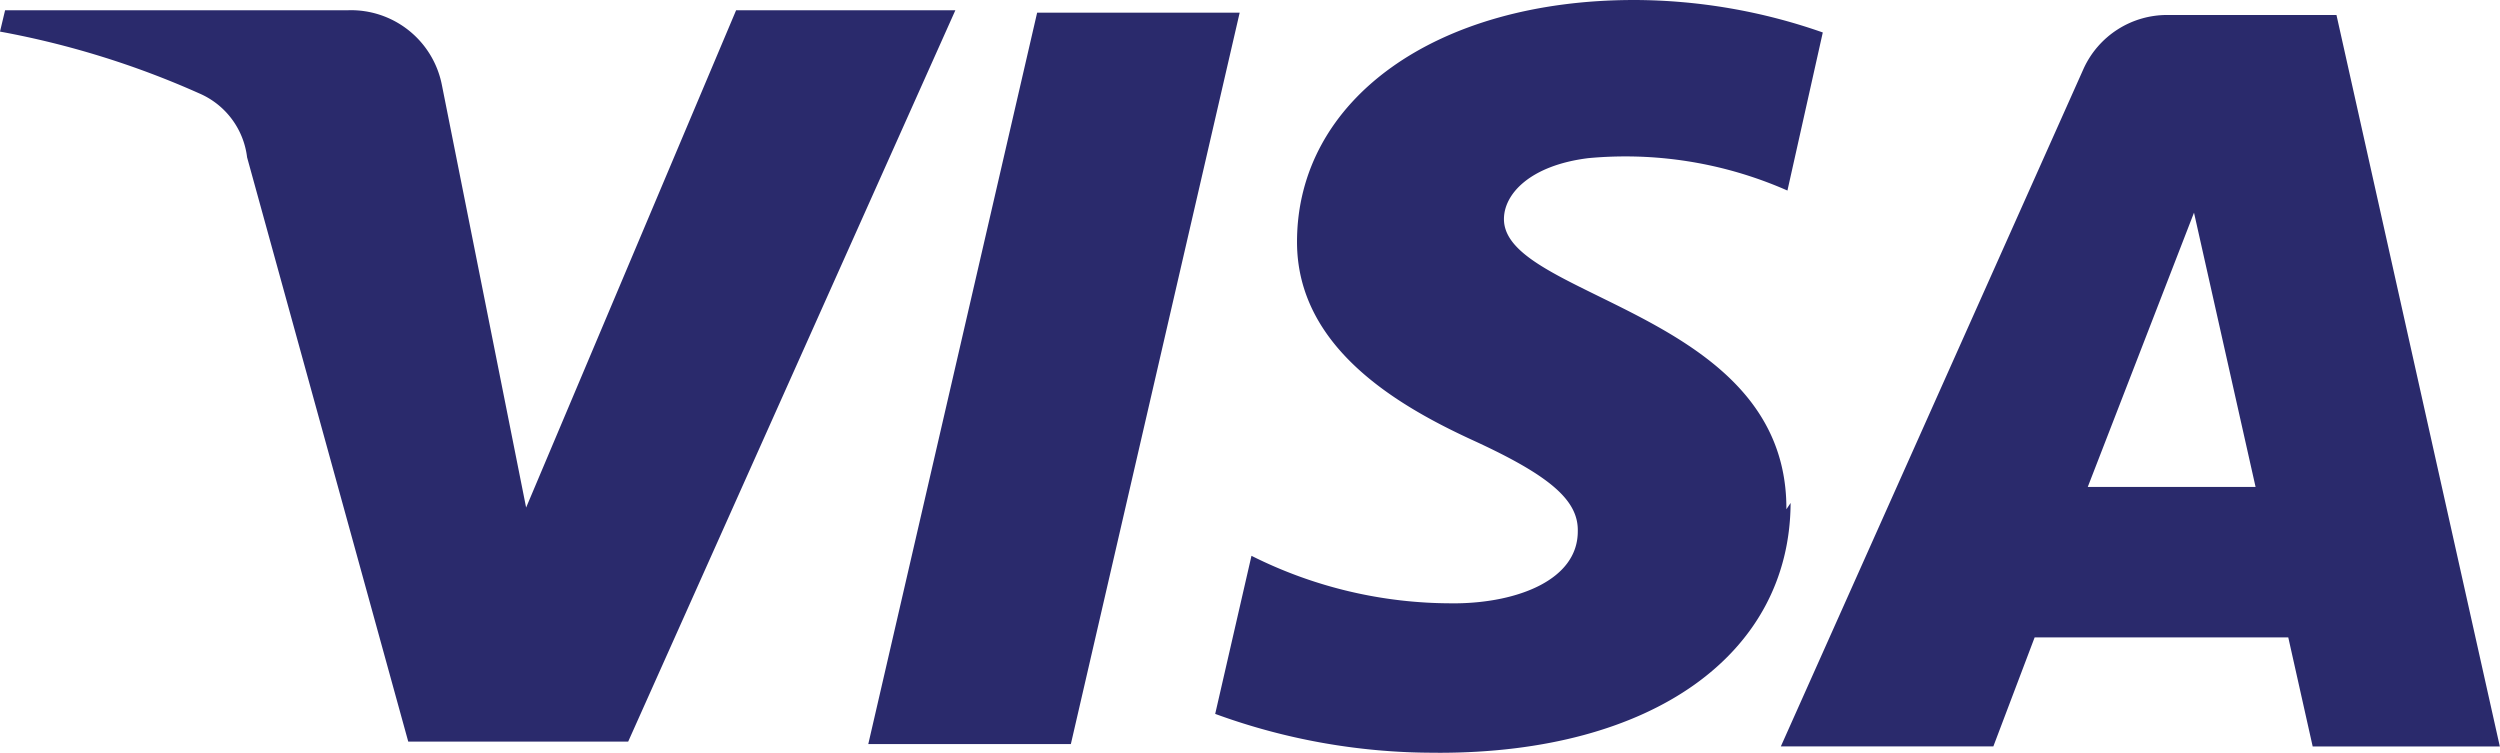 <svg xmlns="http://www.w3.org/2000/svg" width="43.203" height="13.008" viewBox="0 0 43.203 13.008">
    <path id="visa-logo" d="M24.791,13.008A11,11,0,0,1,21,12.337l.627-2.732a7.7,7.7,0,0,0,3.463.821h.092c1.037-.014,2.084-.4,2.084-1.243.014-.535-.476-.961-1.807-1.572-1.307-.6-3.045-1.607-3.045-3.43,0-2.462,2.4-4.181,5.828-4.181A9.9,9.9,0,0,1,31.5.561l-.611,2.732a6.941,6.941,0,0,0-2.8-.59c-.214,0-.43.01-.642.03-1.006.125-1.457.619-1.457,1.053,0,.53.722.884,1.636,1.333,1.45.712,3.255,1.6,3.245,3.682l.073-.109c-.014,2.623-2.4,4.317-6.076,4.317Zm9.656-.109H30.775L36.006,1.189a1.586,1.586,0,0,1,1.457-.93h2.914L43.2,12.9l-3.234,0-.422-1.885H35.161L34.447,12.9Zm3.468-9.224-1.836,4.74h2.9ZM18.505,12.858h-3.5L17.923.219h3.5L18.506,12.857Zm-7.65-.042h-3.8L4.27,2.719a1.381,1.381,0,0,0-.831-1.107A15.13,15.13,0,0,0,0,.546L.088.177h5.93A1.6,1.6,0,0,1,7.635,1.462L9.092,8.771,12.721.177h3.789L10.856,12.815Z" fill="#2a2a6c"></path>
</svg>
